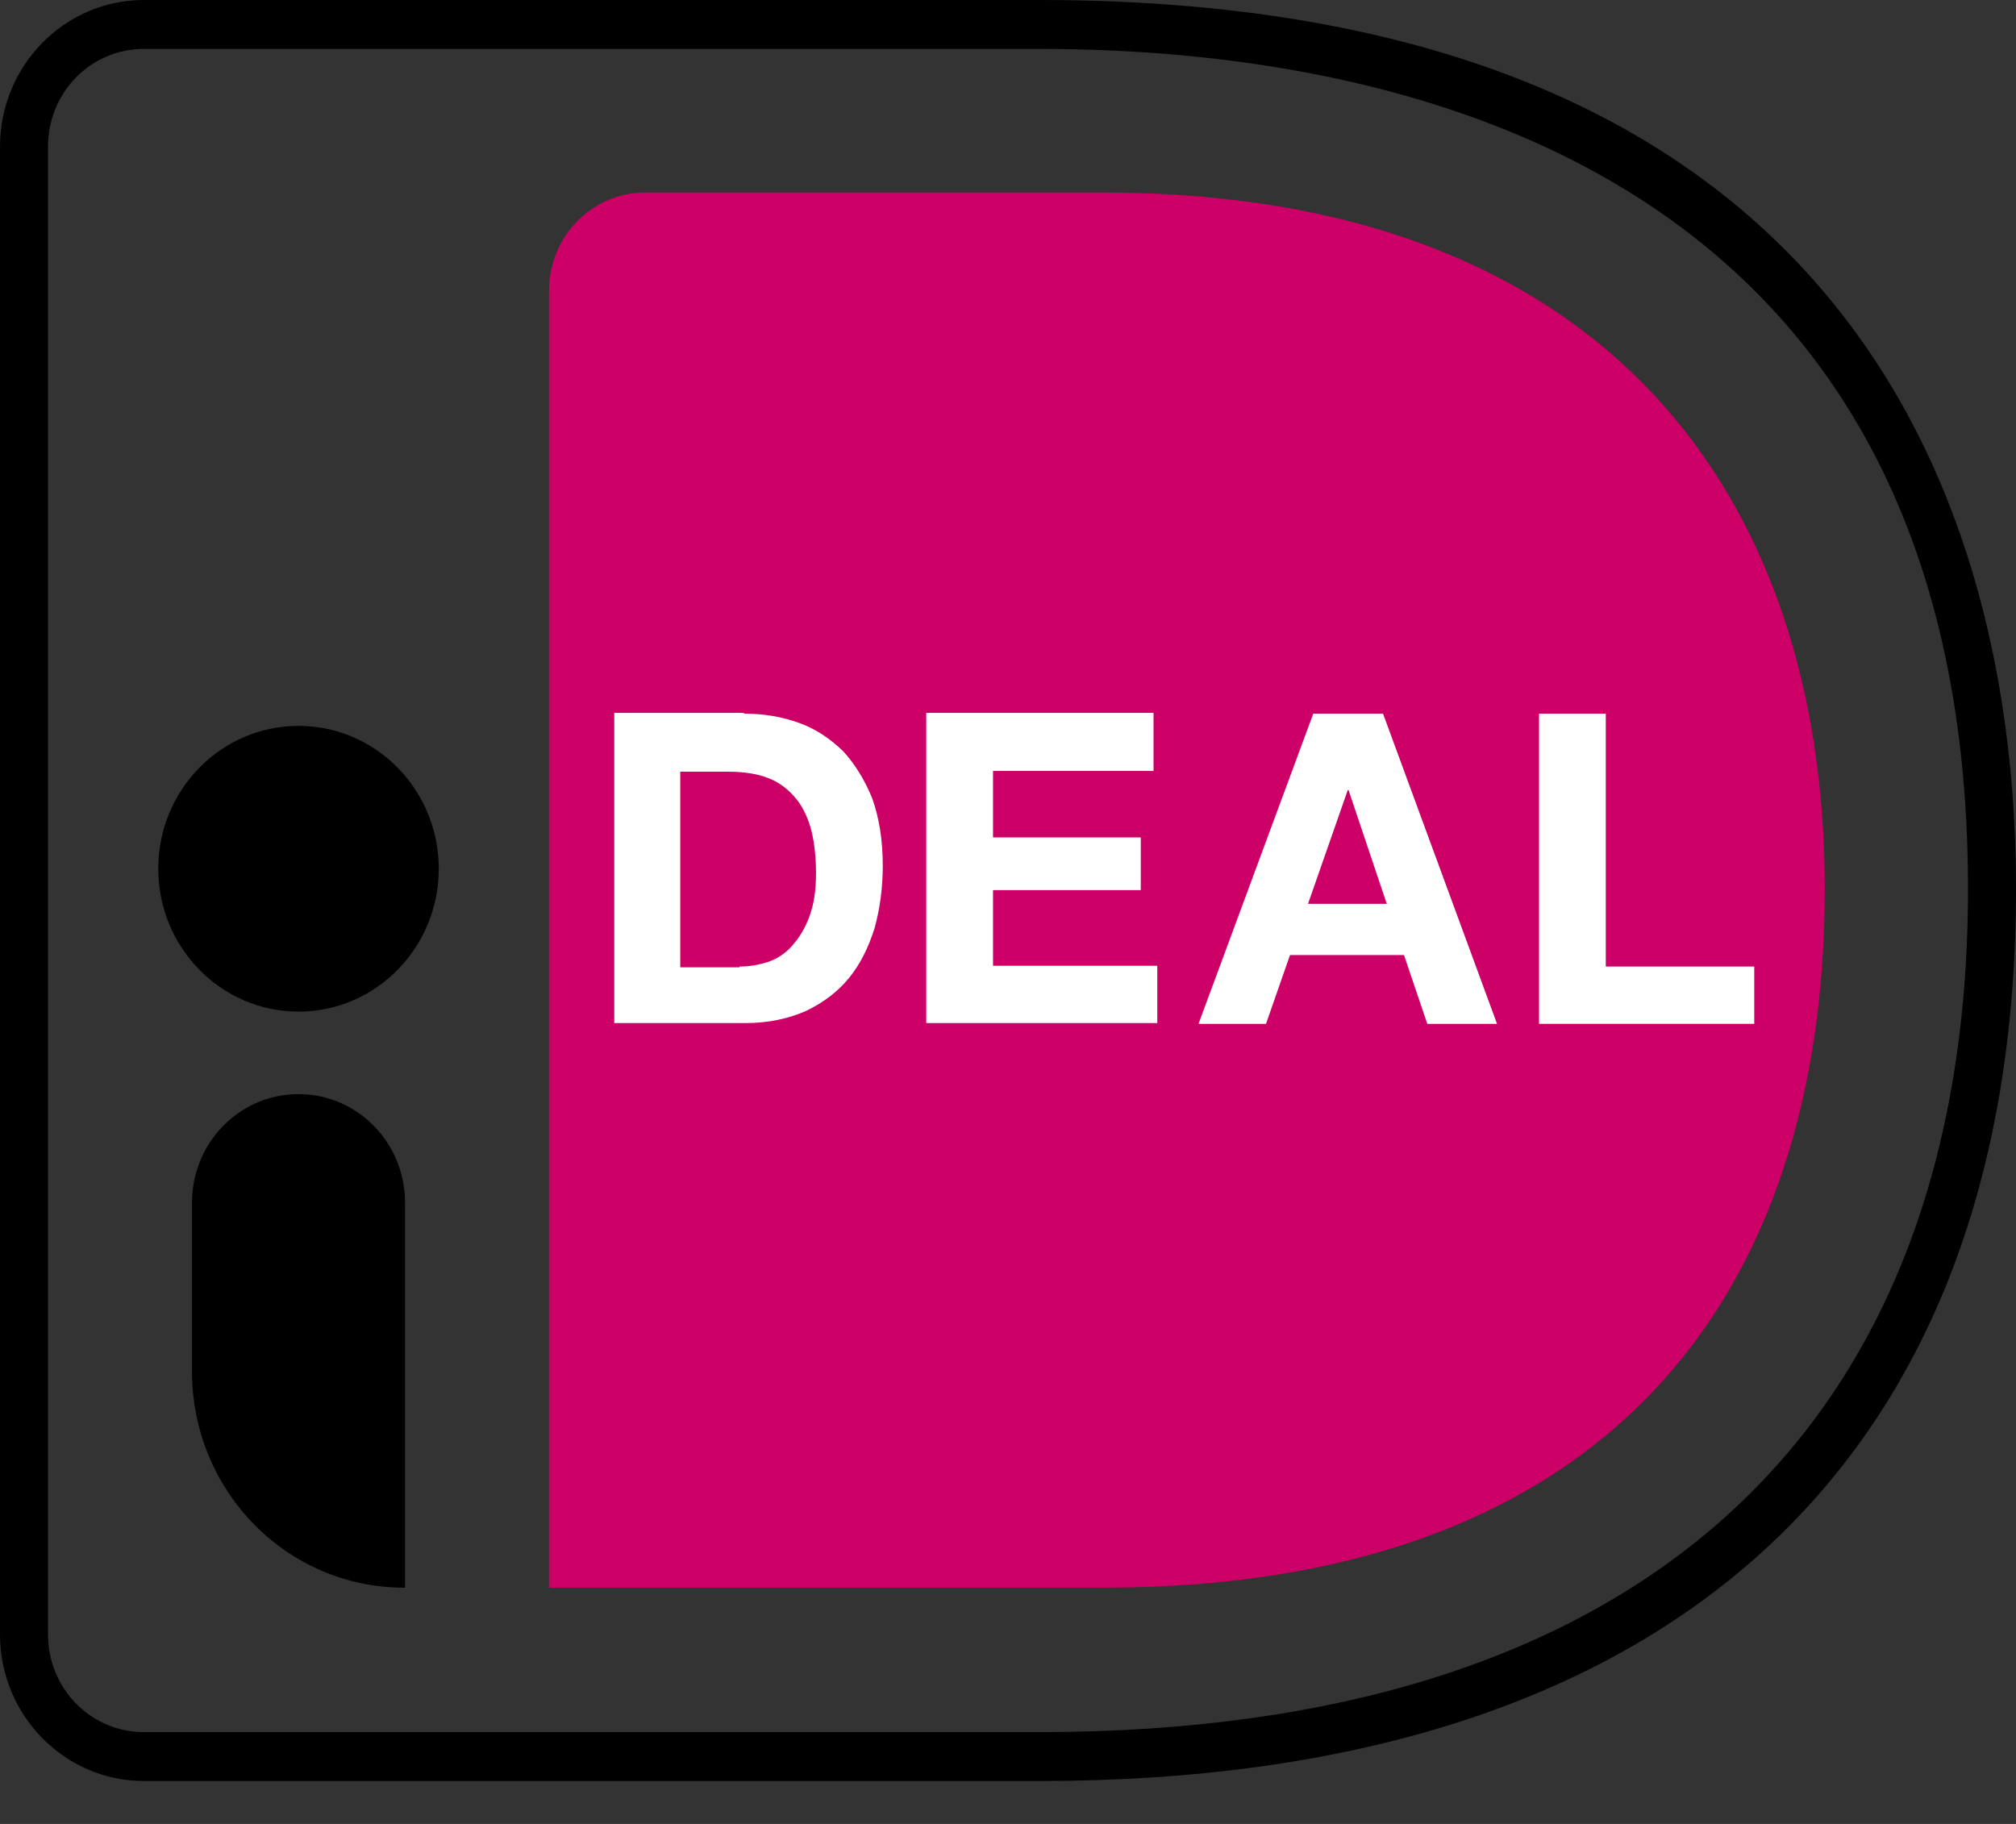 <svg width="42" height="38" viewBox="0 0 42 38" fill="none" xmlns="http://www.w3.org/2000/svg">
<rect x="0" y="0" width="42" height="38" fill="#333333" stroke="none"/>
<path d="M11.438 6.049V33.078H22.984C33.469 33.078 38.016 27.045 38.016 18.513C38.016 10.347 33.469 4.011 22.984 4.011H13.438C12.328 4.011 11.438 4.934 11.438 6.049Z" fill="#CC0066"/>
<path d="M21.656 37.106H3C1.344 37.106 0 35.737 0 34.049V3.056C0 1.369 1.344 0 3 0H21.656C39.359 0 42 11.604 42 18.513C42 30.5 34.766 37.106 21.656 37.106ZM3 1.019C1.891 1.019 1 1.926 1 3.056V34.049C1 35.18 1.891 36.087 3 36.087H21.656C34.125 36.087 41 29.847 41 18.513C41 3.295 28.875 1.019 21.656 1.019H3Z" fill="black"/>
<path d="M15.501 14.868C15.907 14.868 16.282 14.931 16.641 15.059C17 15.186 17.297 15.393 17.563 15.648C17.813 15.918 18.016 16.253 18.172 16.635C18.313 17.033 18.391 17.494 18.391 18.035C18.391 18.513 18.329 18.943 18.219 19.341C18.094 19.739 17.922 20.089 17.688 20.375C17.454 20.662 17.157 20.885 16.797 21.06C16.438 21.219 16.016 21.315 15.532 21.315H12.797V14.852H15.501V14.868ZM15.407 20.137C15.61 20.137 15.797 20.105 16 20.041C16.188 19.977 16.36 19.866 16.5 19.707C16.641 19.548 16.766 19.357 16.86 19.102C16.954 18.847 17 18.561 17 18.195C17 17.876 16.969 17.574 16.907 17.319C16.844 17.064 16.735 16.826 16.594 16.651C16.454 16.476 16.266 16.316 16.032 16.221C15.797 16.125 15.516 16.078 15.172 16.078H14.172V20.153H15.407V20.137Z" fill="white"/>
<path d="M24.032 14.868V16.062H20.688V17.447H23.766V18.545H20.688V20.121H24.11V21.315H19.297V14.852H24.032V14.868Z" fill="white"/>
<path d="M28.813 14.868L31.188 21.331H29.735L29.25 19.898H26.875L26.375 21.331H24.969L27.36 14.868H28.813ZM28.891 18.831L28.094 16.459H28.079L27.25 18.831H28.891Z" fill="white"/>
<path d="M33.454 14.868V20.137H36.547V21.331H32.063V14.868H33.454Z" fill="white"/>
<path d="M6.219 21.076C7.833 21.076 9.141 19.743 9.141 18.099C9.141 16.455 7.833 15.123 6.219 15.123C4.606 15.123 3.297 16.455 3.297 18.099C3.297 19.743 4.606 21.076 6.219 21.076Z" fill="black"/>
<path d="M8.422 33.078C5.969 33.078 4 31.057 4 28.573V25.056C4 23.814 4.985 22.795 6.219 22.795C7.438 22.795 8.438 23.798 8.438 25.056V33.078H8.422Z" fill="black"/>
</svg>
